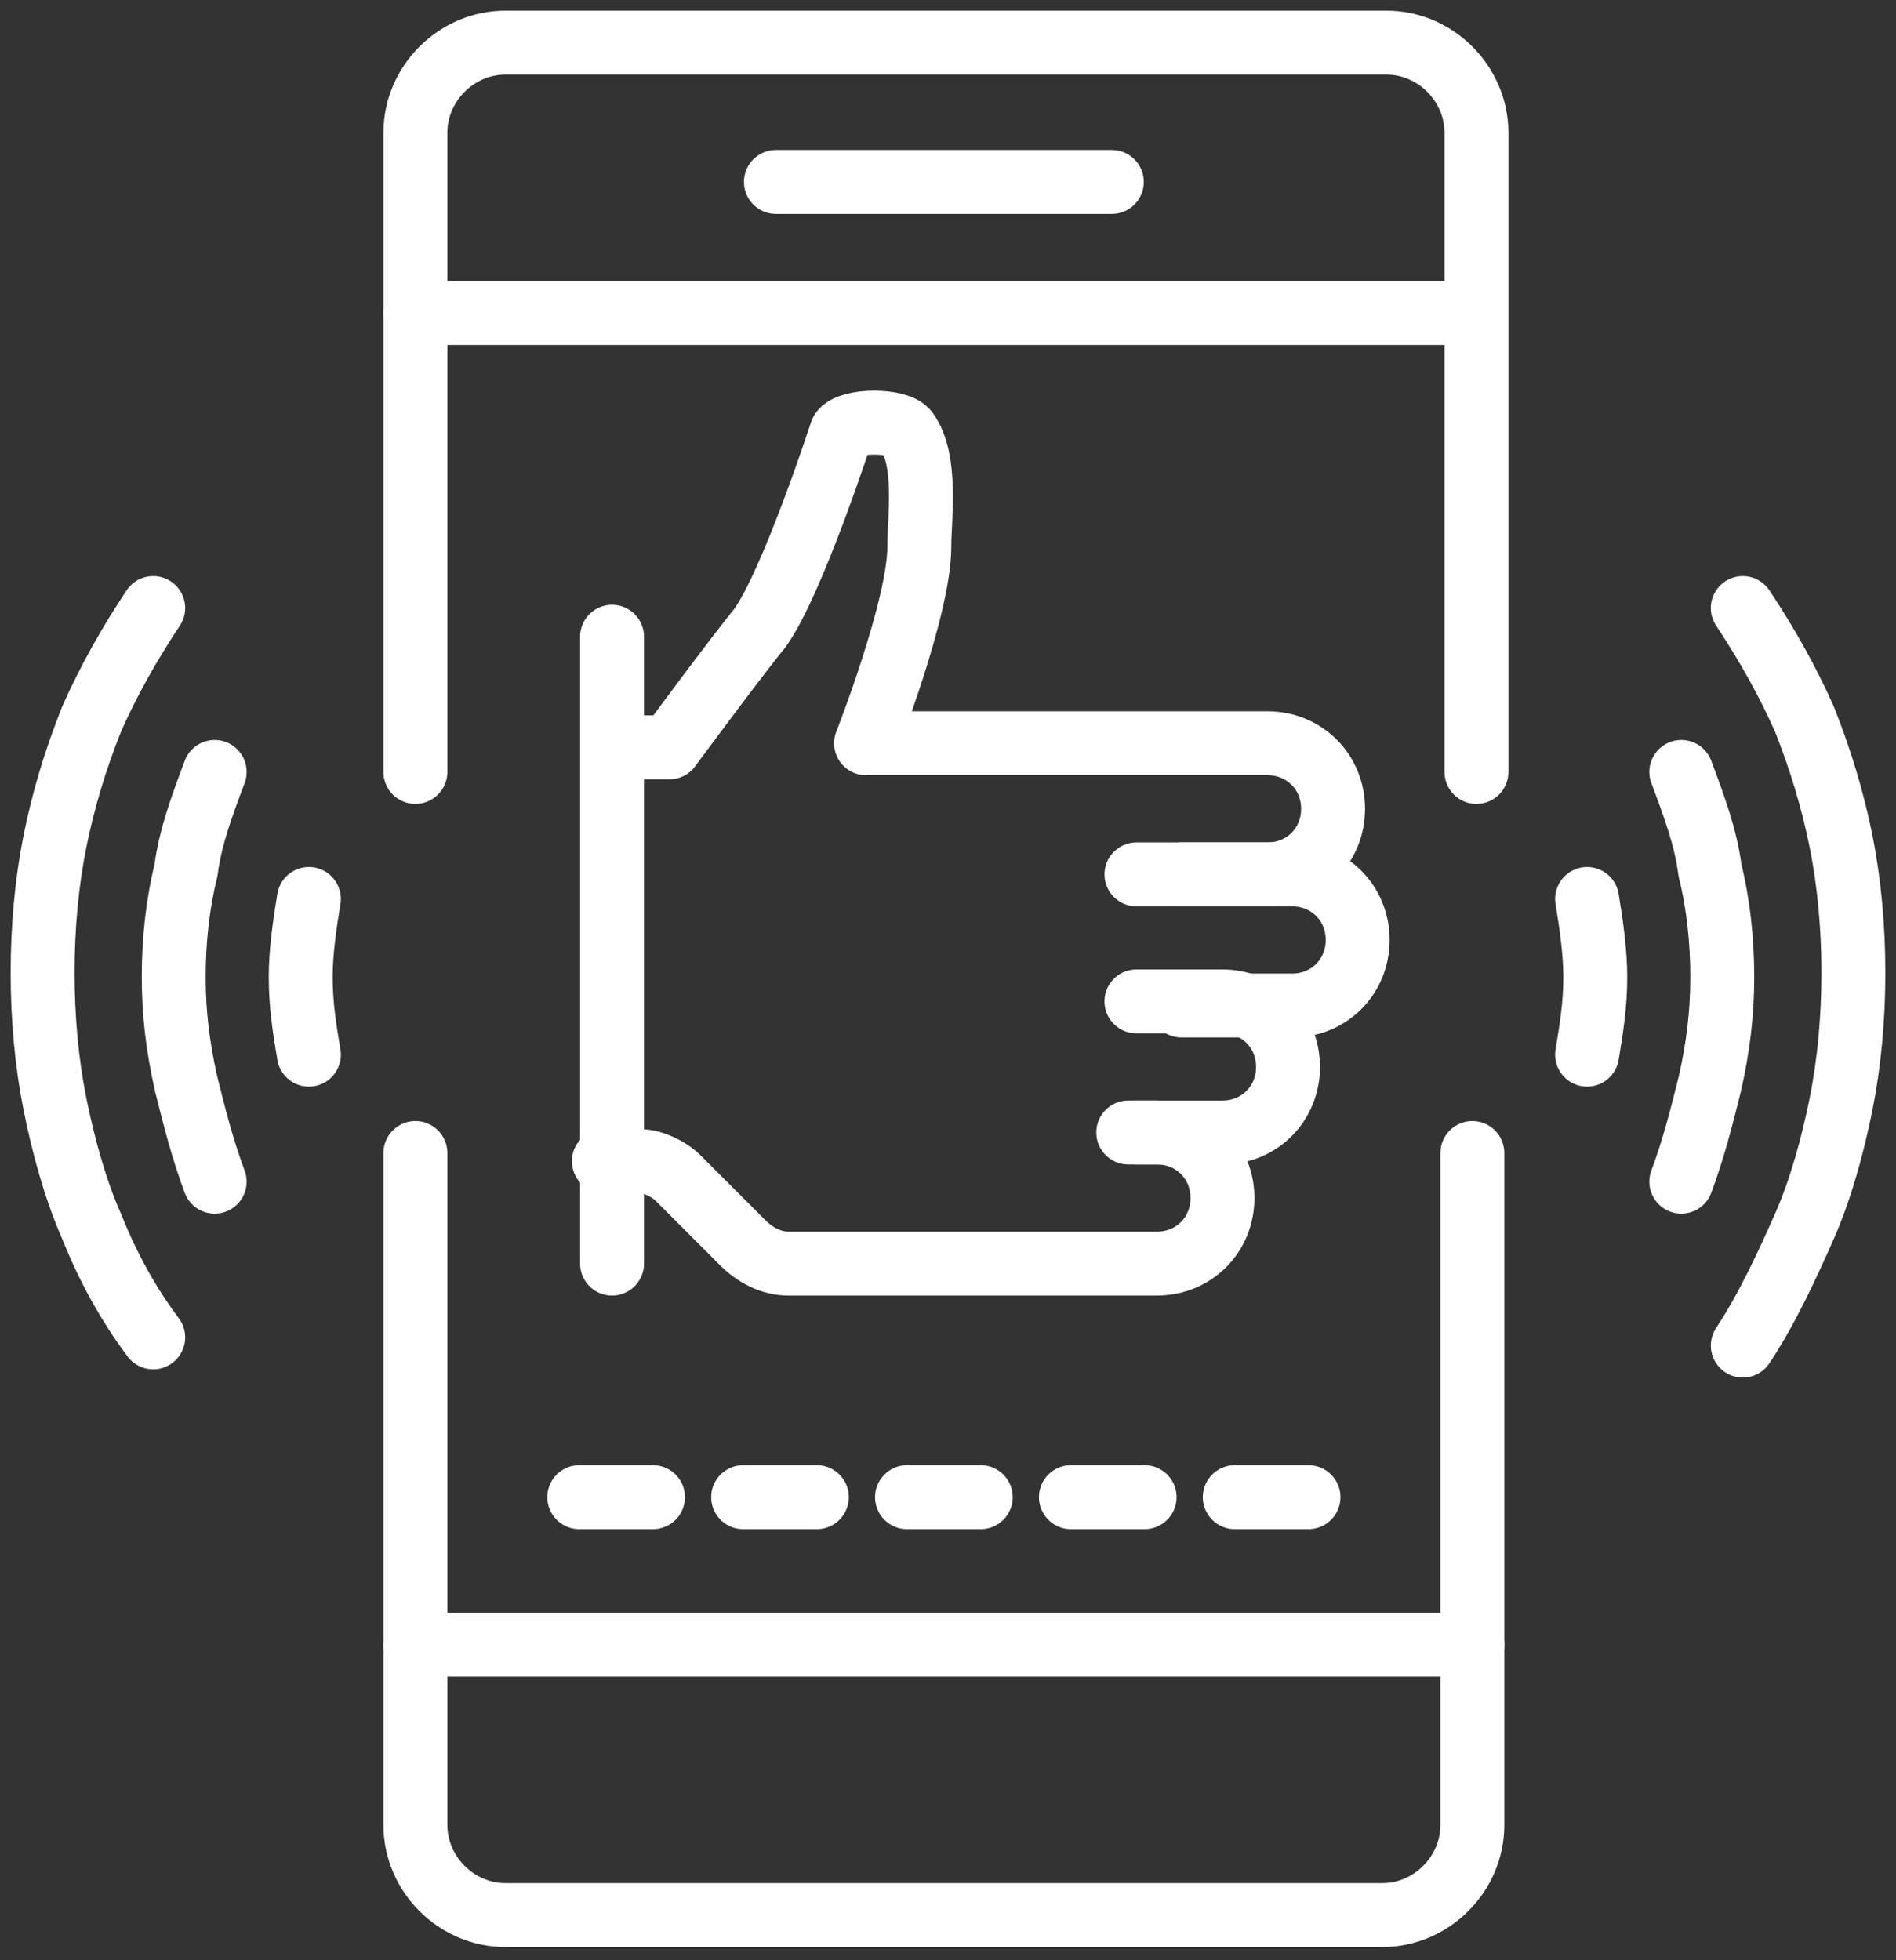 <?xml version="1.0" encoding="UTF-8"?> <svg xmlns="http://www.w3.org/2000/svg" width="89" height="92" viewBox="0 0 89 92" fill="none"><rect x="0" y="0" width="89" height="92" fill="#333333" stroke="none"/> <path d="M19.499 36.23V6.231C19.499 3.923 21.422 2 23.73 2H65.075C67.383 2 69.306 3.923 69.306 6.231V36.23" stroke="white" stroke-width="3" stroke-miterlimit="10" stroke-linecap="round" stroke-linejoin="round"></path> <path d="M69.114 54.115V85.653C69.114 87.96 67.19 89.883 64.883 89.883H23.73C21.422 89.883 19.499 87.96 19.499 85.653V54.115" stroke="white" stroke-width="3" stroke-miterlimit="10" stroke-linecap="round" stroke-linejoin="round"></path> <path d="M19.499 14.692H69.114" stroke="white" stroke-width="3" stroke-miterlimit="10" stroke-linecap="round" stroke-linejoin="round"></path> <path d="M36.422 8.538H52.191" stroke="white" stroke-width="3" stroke-miterlimit="10" stroke-linecap="round" stroke-linejoin="round"></path> <path d="M19.499 77.191H69.114" stroke="white" stroke-width="3" stroke-miterlimit="10" stroke-linecap="round" stroke-linejoin="round"></path> <path d="M14.5 42.191C14.307 43.345 14.115 44.691 14.115 45.845C14.115 47.191 14.307 48.345 14.5 49.499" stroke="white" stroke-width="3" stroke-miterlimit="10" stroke-linecap="round" stroke-linejoin="round"></path> <path d="M10.077 36.23C9.5 37.769 8.924 39.307 8.731 40.846C8.347 42.384 8.154 44.115 8.154 45.846C8.154 47.576 8.347 49.115 8.731 50.846C9.116 52.384 9.5 53.922 10.077 55.461" stroke="white" stroke-width="3" stroke-miterlimit="10" stroke-linecap="round" stroke-linejoin="round"></path> <path d="M7.192 28.538C6.038 30.269 5.077 32 4.308 33.73C3.538 35.653 2.962 37.576 2.577 39.499C2.192 41.422 2 43.538 2 45.653C2 47.769 2.192 49.884 2.577 51.807C2.962 53.73 3.538 55.845 4.308 57.576C5.077 59.499 6.038 61.23 7.192 62.768" stroke="white" stroke-width="3" stroke-miterlimit="10" stroke-linecap="round" stroke-linejoin="round"></path> <path d="M74.499 42.191C74.691 43.345 74.884 44.691 74.884 45.845C74.884 47.191 74.691 48.345 74.499 49.499" stroke="white" stroke-width="3" stroke-miterlimit="10" stroke-linecap="round" stroke-linejoin="round"></path> <path d="M78.922 36.23C79.499 37.769 80.076 39.307 80.268 40.846C80.653 42.384 80.845 44.115 80.845 45.846C80.845 47.576 80.653 49.115 80.268 50.846C79.883 52.384 79.499 53.922 78.922 55.461" stroke="white" stroke-width="3" stroke-miterlimit="10" stroke-linecap="round" stroke-linejoin="round"></path> <path d="M81.808 28.538C82.961 30.269 83.923 32 84.692 33.73C85.461 35.653 86.038 37.576 86.423 39.499C86.808 41.422 87 43.538 87 45.653C87 47.769 86.808 49.884 86.423 51.807C86.038 53.73 85.461 55.845 84.692 57.576C83.923 59.307 82.961 61.422 81.808 63.153" stroke="white" stroke-width="3" stroke-miterlimit="10" stroke-linecap="round" stroke-linejoin="round"></path> <path d="M27.191 70.268H30.653" stroke="white" stroke-width="3" stroke-miterlimit="10" stroke-linecap="round" stroke-linejoin="round"></path> <path d="M34.884 70.268H38.345" stroke="white" stroke-width="3" stroke-miterlimit="10" stroke-linecap="round" stroke-linejoin="round"></path> <path d="M42.576 70.268H46.038" stroke="white" stroke-width="3" stroke-miterlimit="10" stroke-linecap="round" stroke-linejoin="round"></path> <path d="M50.269 70.268H53.73" stroke="white" stroke-width="3" stroke-miterlimit="10" stroke-linecap="round" stroke-linejoin="round"></path> <path d="M57.961 70.268H61.422" stroke="white" stroke-width="3" stroke-miterlimit="10" stroke-linecap="round" stroke-linejoin="round"></path> <path d="M55.461 47.192H60.653C62.384 47.192 63.73 45.846 63.73 44.115C63.73 42.384 62.384 41.038 60.653 41.038H55.461" stroke="white" stroke-width="3" stroke-miterlimit="10" stroke-linecap="round" stroke-linejoin="round"></path> <path d="M53.345 53.153H57.383C59.114 53.153 60.46 51.807 60.46 50.076C60.46 48.345 59.114 46.999 57.383 46.999H53.345" stroke="white" stroke-width="3" stroke-miterlimit="10" stroke-linecap="round" stroke-linejoin="round"></path> <path d="M52.961 53.152H54.307C56.038 53.152 57.384 54.498 57.384 56.229C57.384 57.96 56.038 59.306 54.307 59.306H36.999C36.23 59.306 35.461 58.922 34.884 58.345L31.807 55.268C31.423 54.883 30.653 54.498 30.076 54.498H28.346" stroke="white" stroke-width="3" stroke-miterlimit="10" stroke-linecap="round" stroke-linejoin="round"></path> <path d="M53.346 41.038H59.499C61.23 41.038 62.576 39.691 62.576 37.961C62.576 36.23 61.23 34.884 59.499 34.884H47.961H40.654C40.654 34.884 43.154 28.538 43.154 25.653C43.154 24.307 43.538 21.615 42.577 20.269C42.192 19.692 39.884 19.692 39.5 20.269C39.5 20.269 37.192 27.384 35.654 29.499C34.692 30.653 31.423 35.076 31.423 35.076H29.5" stroke="white" stroke-width="3" stroke-miterlimit="10" stroke-linecap="round" stroke-linejoin="round"></path> <path d="M28.73 29.884V59.306" stroke="white" stroke-width="3" stroke-miterlimit="10" stroke-linecap="round" stroke-linejoin="round"></path> </svg> 